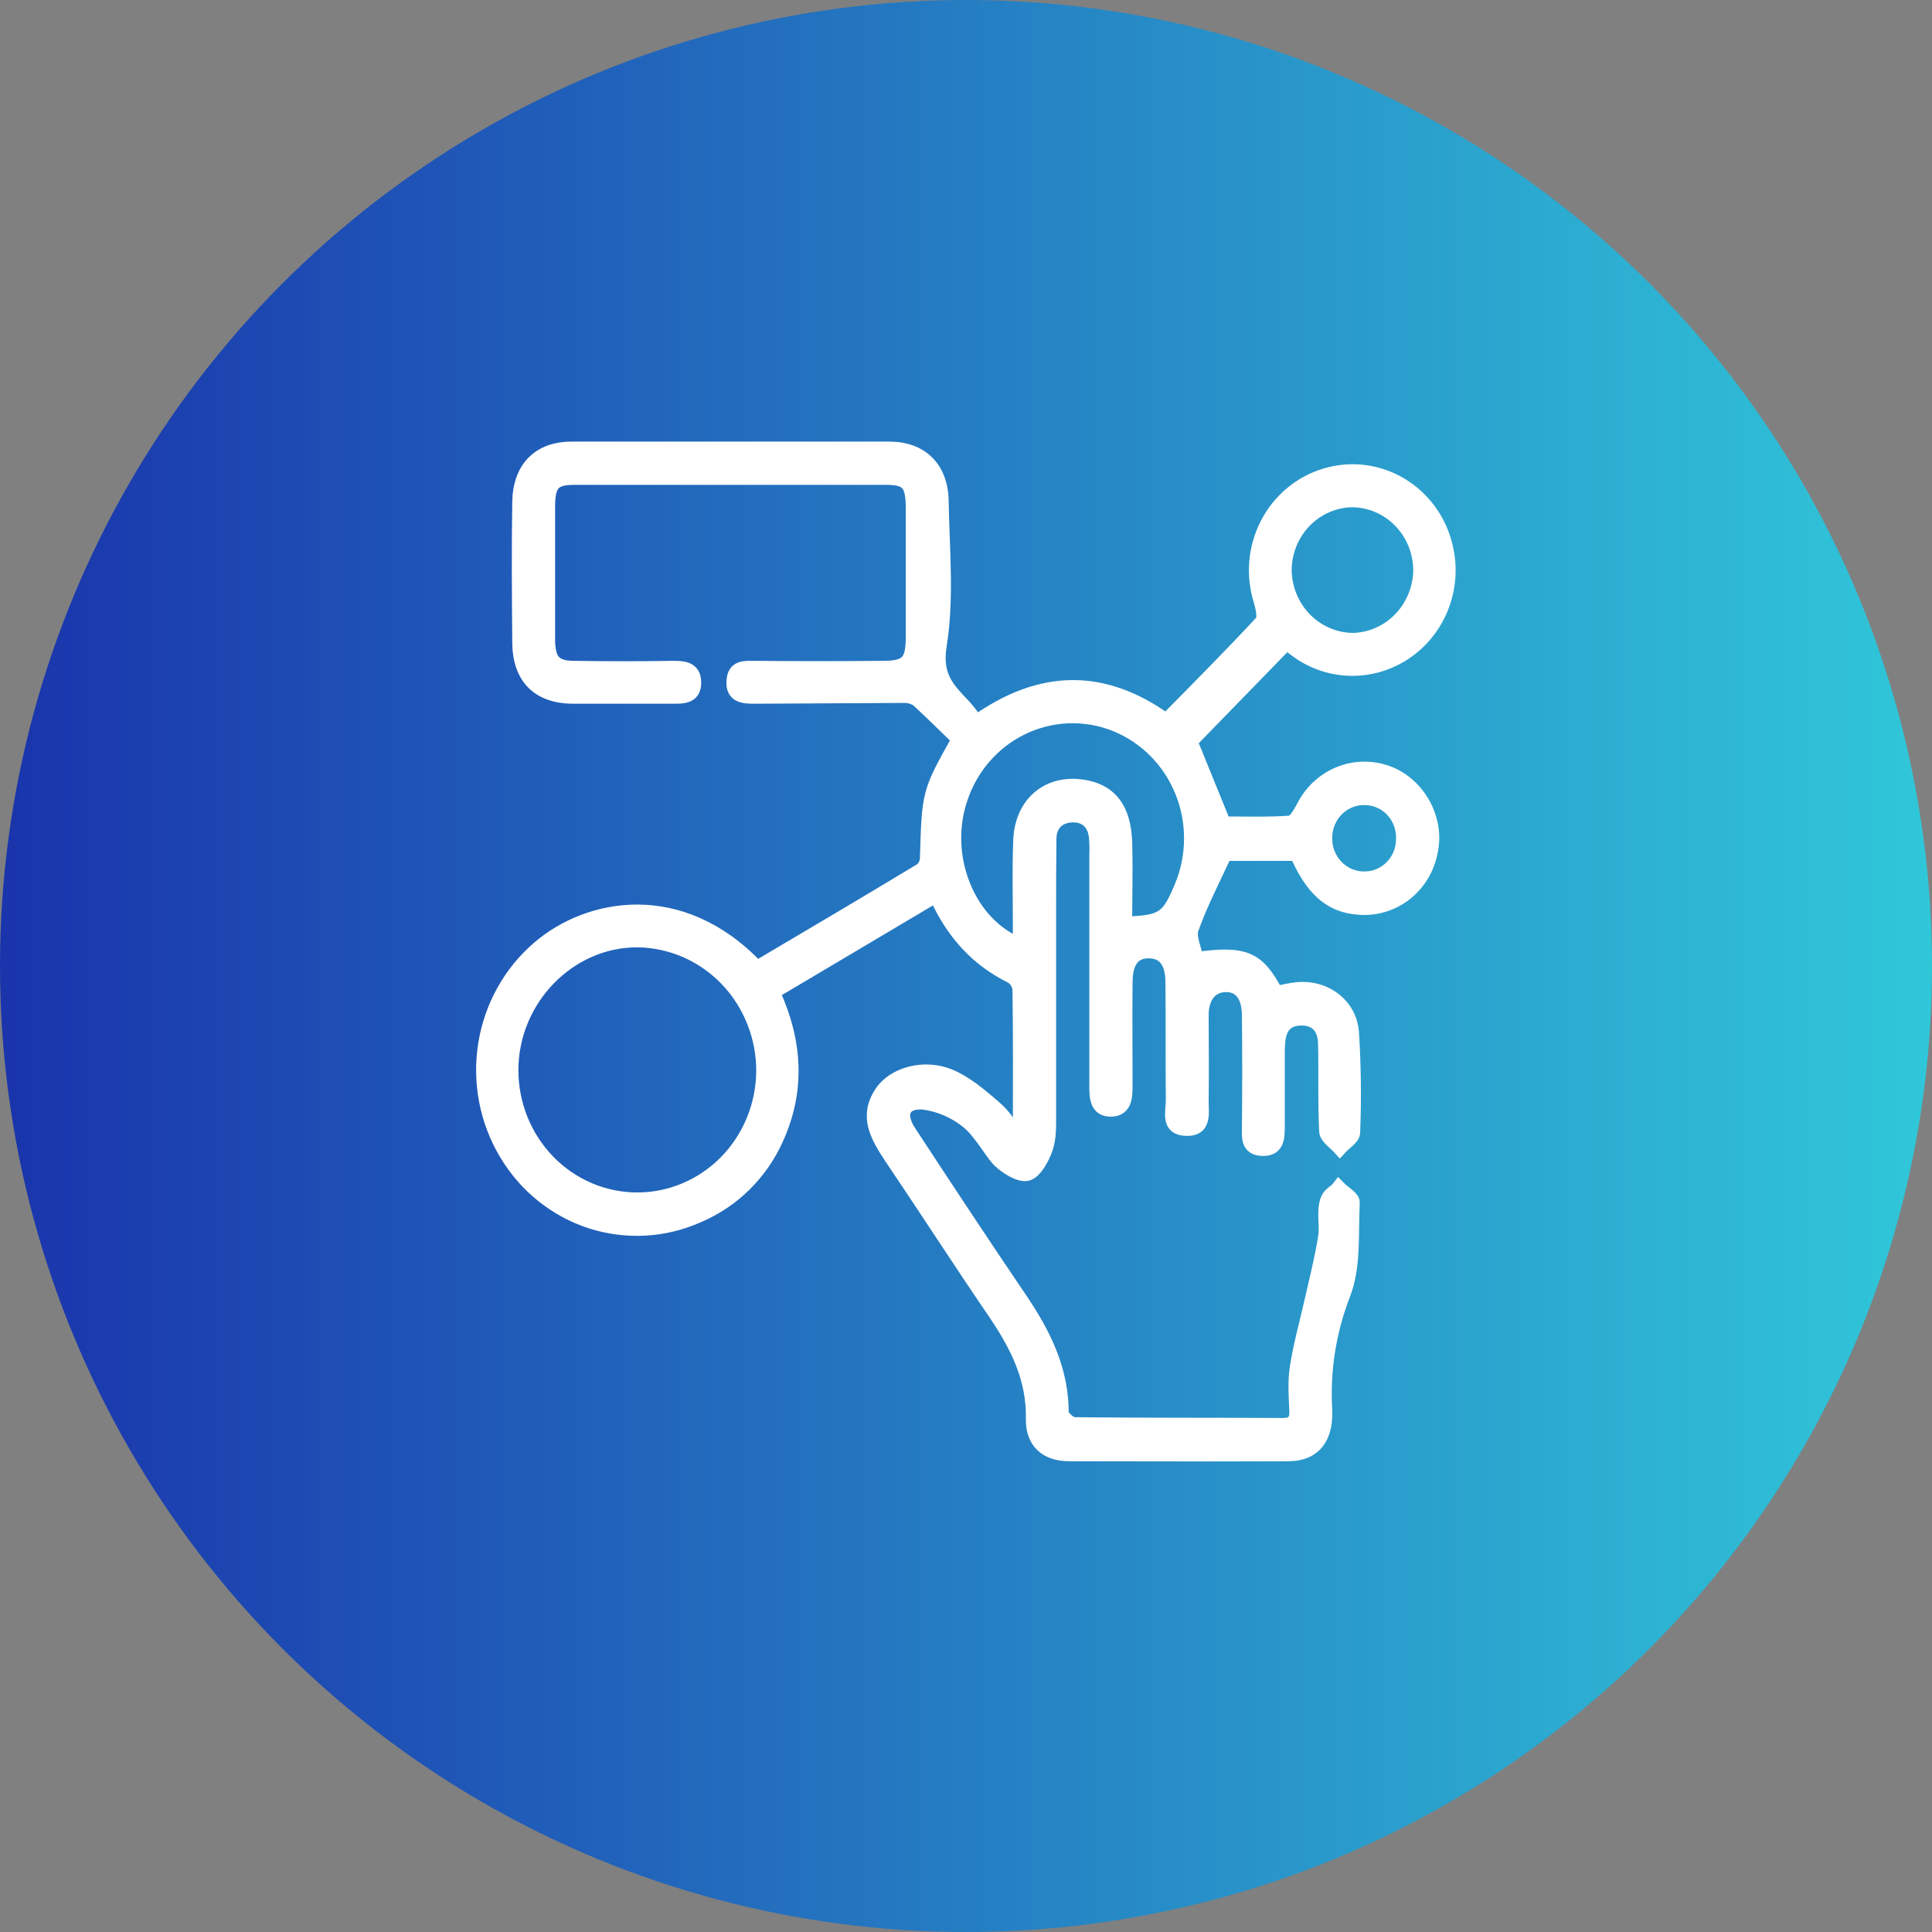 <svg width="56" height="56" viewBox="0 0 56 56" fill="none" xmlns="http://www.w3.org/2000/svg">
<rect x="0" y="0" width="56" height="56" fill="#808080" stroke="none"/>
<circle cx="28" cy="28" r="28" fill="url(#paint0_linear_2184_2354)"/>
<path d="M29.558 33.01C29.558 31.45 29.569 30.072 29.547 28.682C29.541 28.605 29.516 28.53 29.476 28.465C29.435 28.399 29.38 28.345 29.314 28.306C28.328 27.817 27.618 27.054 27.13 25.96L22.408 28.762C23.062 30.186 23.151 31.598 22.508 33.01C22.051 34.022 21.24 34.819 20.236 35.242C19.253 35.682 18.148 35.742 17.126 35.412C16.103 35.081 15.232 34.382 14.671 33.443C14.103 32.498 13.885 31.375 14.058 30.278C14.231 29.182 14.783 28.187 15.613 27.475C17.054 26.234 19.726 25.71 21.943 28.045C23.528 27.111 25.124 26.165 26.709 25.209C26.755 25.169 26.792 25.12 26.818 25.066C26.845 25.011 26.861 24.951 26.864 24.89C26.92 22.965 26.92 22.965 27.784 21.428C27.407 21.063 27.008 20.665 26.598 20.289C26.48 20.21 26.34 20.171 26.199 20.175L21.876 20.198C21.566 20.198 21.233 20.186 21.256 19.753C21.278 19.321 21.577 19.355 21.865 19.355C23.107 19.366 24.348 19.366 25.578 19.355C26.299 19.355 26.454 19.195 26.454 18.444V14.685C26.443 14.025 26.31 13.854 25.689 13.854H16.655C16.046 13.854 15.902 14.025 15.89 14.64V18.569C15.902 19.161 16.079 19.355 16.655 19.355C17.601 19.37 18.543 19.37 19.482 19.355C19.792 19.355 20.125 19.355 20.125 19.788C20.125 20.221 19.77 20.198 19.471 20.198H16.589C15.591 20.186 15.048 19.628 15.048 18.603C15.037 17.248 15.026 15.904 15.048 14.56C15.059 13.569 15.624 13 16.567 13H25.778C26.698 13 27.274 13.558 27.297 14.503C27.319 15.904 27.463 17.339 27.241 18.706C27.097 19.605 27.474 19.97 27.94 20.46C28.072 20.604 28.191 20.76 28.294 20.927C30.157 19.605 31.963 19.56 33.803 20.881C34.734 19.936 35.666 19.002 36.563 18.034C36.663 17.931 36.597 17.624 36.541 17.43C36.424 17.064 36.379 16.677 36.41 16.293C36.441 15.909 36.547 15.535 36.722 15.194C36.897 14.852 37.137 14.551 37.428 14.307C37.719 14.063 38.054 13.882 38.415 13.774C38.775 13.665 39.153 13.631 39.526 13.675C39.9 13.72 40.261 13.841 40.587 14.033C40.913 14.225 41.198 14.482 41.425 14.79C41.652 15.098 41.816 15.45 41.906 15.824C42.041 16.37 42.016 16.944 41.835 17.474C41.653 18.005 41.323 18.469 40.886 18.808C40.442 19.154 39.906 19.355 39.349 19.386C38.792 19.416 38.239 19.275 37.761 18.979C37.583 18.865 37.428 18.74 37.295 18.637L34.513 21.496L35.477 23.865C36.042 23.865 36.73 23.888 37.395 23.842C37.539 23.831 37.683 23.557 37.783 23.375C38.003 22.943 38.367 22.606 38.808 22.424C39.248 22.242 39.738 22.228 40.188 22.384C41.108 22.703 41.685 23.74 41.474 24.685C41.383 25.174 41.118 25.612 40.731 25.913C40.344 26.213 39.862 26.356 39.379 26.314C38.57 26.256 38.038 25.79 37.583 24.753H35.51C35.156 25.516 34.801 26.2 34.546 26.917C34.457 27.168 34.635 27.509 34.679 27.794C36.087 27.6 36.464 27.771 36.996 28.785C37.185 28.735 37.378 28.697 37.572 28.671C38.392 28.58 39.135 29.115 39.191 29.935C39.252 30.902 39.263 31.871 39.224 32.839C39.213 32.987 38.969 33.135 38.836 33.283C38.692 33.124 38.448 32.965 38.437 32.794C38.392 31.939 38.426 31.085 38.404 30.231C38.392 29.787 38.149 29.514 37.705 29.525C37.262 29.537 37.084 29.799 37.051 30.22C37.04 30.368 37.04 30.516 37.04 30.675V32.611C37.04 32.942 37.051 33.318 36.597 33.306C36.142 33.295 36.198 32.942 36.198 32.634C36.209 31.564 36.209 30.505 36.198 29.445C36.198 28.853 35.943 28.534 35.499 28.557C35.056 28.58 34.834 28.944 34.834 29.411C34.834 30.231 34.845 31.051 34.834 31.86C34.823 32.224 34.956 32.737 34.391 32.725C33.826 32.714 33.992 32.236 33.992 31.894C33.981 30.755 33.992 29.616 33.981 28.477C33.981 27.874 33.737 27.578 33.294 27.578C32.85 27.578 32.628 27.874 32.628 28.489C32.617 29.502 32.628 30.505 32.628 31.507C32.628 31.826 32.595 32.167 32.196 32.167C31.797 32.167 31.775 31.826 31.775 31.507V24.787C31.782 24.616 31.779 24.445 31.764 24.275C31.73 23.876 31.487 23.637 31.11 23.637C30.733 23.637 30.434 23.854 30.422 24.286C30.412 24.992 30.412 25.687 30.412 26.393V32.315C30.412 32.634 30.422 32.976 30.323 33.272C30.223 33.568 30.012 33.955 29.791 34.024C29.569 34.092 29.17 33.842 28.959 33.636C28.749 33.431 28.405 32.794 28.039 32.509C27.67 32.212 27.23 32.023 26.765 31.962C26.177 31.917 26.022 32.293 26.355 32.805C27.43 34.445 28.505 36.074 29.602 37.691C30.267 38.682 30.777 39.707 30.777 40.948C30.777 41.062 31.01 41.278 31.143 41.278C33.149 41.301 35.167 41.29 37.184 41.301C37.461 41.301 37.583 41.199 37.572 40.903C37.561 40.606 37.517 40.06 37.583 39.65C37.683 39.001 37.86 38.374 38.005 37.736C38.149 37.099 38.304 36.495 38.404 35.869C38.459 35.55 38.37 35.219 38.437 34.901C38.503 34.582 38.681 34.582 38.803 34.422C38.947 34.57 39.224 34.718 39.213 34.855C39.168 35.755 39.257 36.734 38.936 37.531C38.528 38.588 38.35 39.723 38.415 40.857V41.085C38.381 41.757 38.027 42.144 37.373 42.155C35.244 42.167 33.127 42.155 30.999 42.155C30.323 42.155 29.924 41.802 29.935 41.119C29.957 39.969 29.491 39.035 28.882 38.124C27.84 36.598 26.842 35.049 25.811 33.523C25.423 32.93 25.08 32.349 25.556 31.655C25.911 31.131 26.787 30.88 27.529 31.188C27.995 31.381 28.405 31.735 28.793 32.065C29.181 32.395 29.236 32.6 29.558 33.01ZM18.462 34.764C19.424 34.767 20.347 34.38 21.032 33.687C21.718 32.993 22.108 32.05 22.12 31.063C22.126 30.064 21.747 29.103 21.066 28.39C20.384 27.678 19.456 27.271 18.484 27.259C16.489 27.247 14.815 28.979 14.826 31.04C14.832 32.028 15.217 32.973 15.898 33.671C16.579 34.368 17.501 34.761 18.462 34.764ZM32.617 26.769C33.704 26.724 33.848 26.632 34.236 25.71C34.42 25.274 34.517 24.805 34.52 24.33C34.524 23.855 34.435 23.384 34.258 22.945C34.081 22.506 33.821 22.109 33.491 21.776C33.161 21.442 32.77 21.181 32.34 21.006C31.905 20.831 31.439 20.749 30.971 20.765C30.504 20.782 30.044 20.897 29.622 21.103C29.199 21.309 28.822 21.601 28.513 21.963C28.205 22.324 27.972 22.747 27.829 23.204C27.297 24.856 28.073 26.792 29.558 27.384V26.815C29.558 25.995 29.536 25.186 29.569 24.366C29.602 23.341 30.312 22.692 31.265 22.783C32.218 22.874 32.595 23.489 32.617 24.446C32.639 25.22 32.617 25.995 32.617 26.769ZM39.202 18.546C39.723 18.537 40.221 18.319 40.587 17.938C40.954 17.557 41.161 17.044 41.164 16.508C41.155 15.971 40.941 15.46 40.567 15.084C40.193 14.709 39.691 14.5 39.168 14.503C38.657 14.518 38.172 14.735 37.812 15.108C37.453 15.481 37.248 15.983 37.24 16.508C37.242 17.044 37.449 17.557 37.816 17.938C38.183 18.319 38.68 18.537 39.202 18.546ZM40.665 24.32C40.671 24.169 40.647 24.018 40.596 23.876C40.544 23.734 40.465 23.604 40.364 23.494C40.263 23.383 40.141 23.295 40.006 23.233C39.871 23.172 39.726 23.139 39.578 23.136C39.427 23.13 39.276 23.155 39.134 23.211C38.992 23.267 38.863 23.352 38.754 23.46C38.645 23.569 38.559 23.699 38.501 23.843C38.442 23.987 38.413 24.142 38.415 24.298C38.413 24.45 38.441 24.601 38.497 24.741C38.552 24.882 38.635 25.01 38.739 25.118C38.843 25.226 38.967 25.312 39.103 25.371C39.24 25.429 39.386 25.459 39.534 25.459C39.682 25.462 39.828 25.435 39.965 25.379C40.102 25.323 40.227 25.24 40.332 25.134C40.438 25.028 40.521 24.901 40.578 24.762C40.636 24.622 40.665 24.472 40.665 24.32Z" fill="white" stroke="white" stroke-width="0.4"/>
<defs>
<linearGradient id="paint0_linear_2184_2354" x1="56" y1="28" x2="0" y2="28" gradientUnits="userSpaceOnUse">
<stop stop-color="#30C7D9"/>
<stop offset="1" stop-color="#1A34AC"/>
</linearGradient>
</defs>
</svg>
